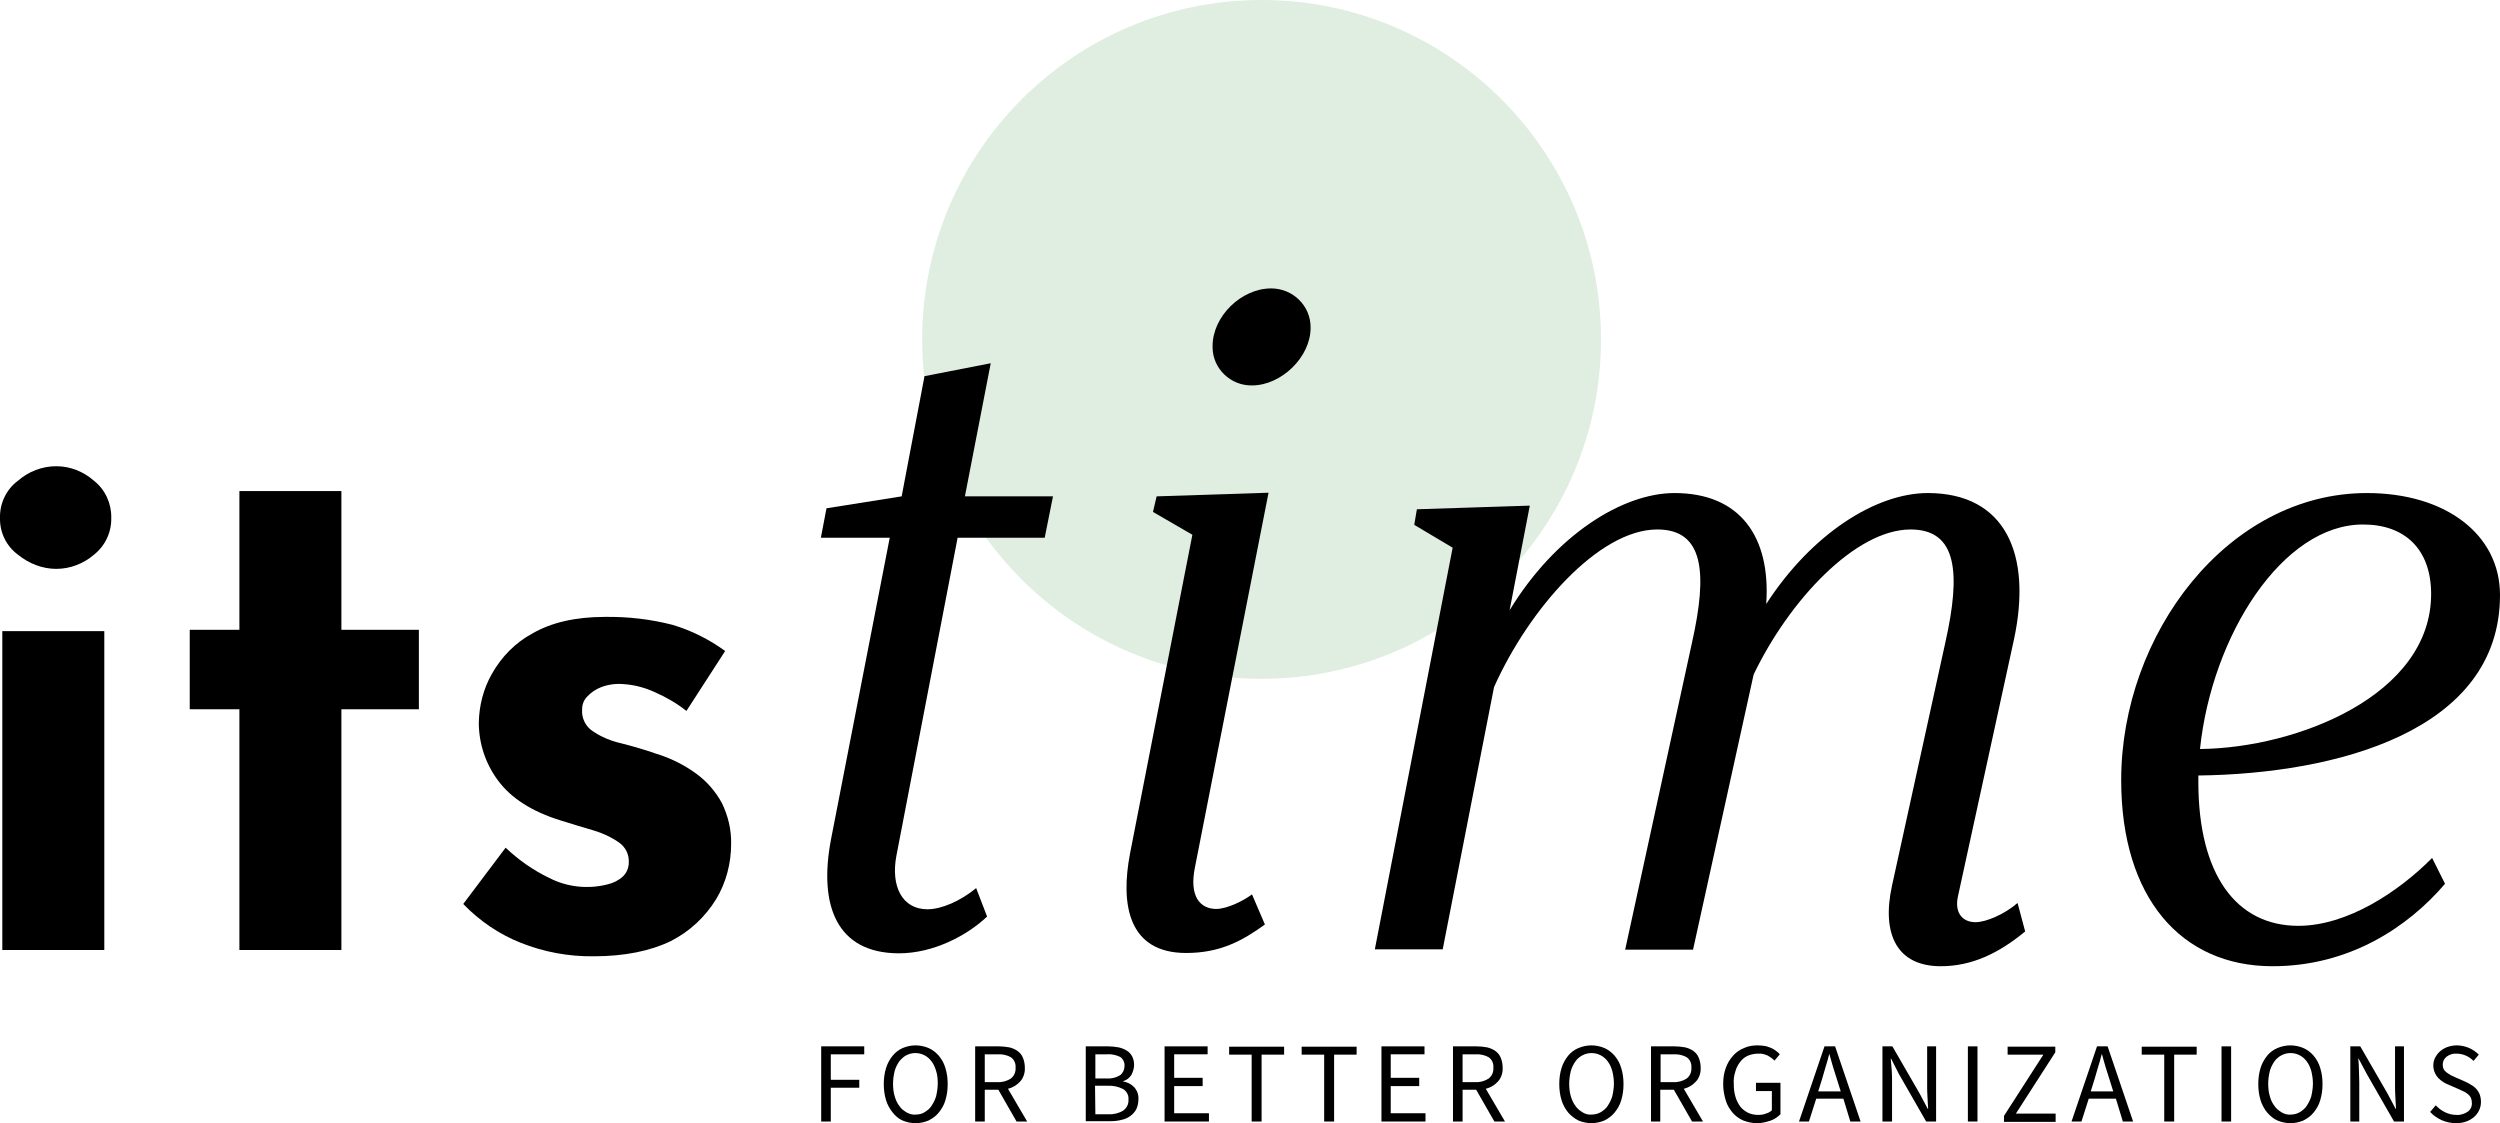 <?xml version="1.0" encoding="utf-8"?>
<!-- Generator: Adobe Illustrator 25.3.1, SVG Export Plug-In . SVG Version: 6.00 Build 0)  -->
<svg version="1.1" id="Ebene_1" xmlns="http://www.w3.org/2000/svg" xmlns:xlink="http://www.w3.org/1999/xlink" x="0px" y="0px"
	 viewBox="0 0 755 339.2" style="enable-background:new 0 0 755 339.2;" xml:space="preserve">
<style type="text/css">
	.st0{fill:#DFEEE1;}
</style>
<g>
	<circle class="st0" cx="381" cy="102.5" r="102.5"/>
	<path d="M248,338.7v-22.7h13v2.4h-10.1v7.7h8.6v2.4h-8.6v10.2L248,338.7z"/>
	<path d="M276.5,339.2c-1.4,0-2.7-0.3-3.9-0.8c-1.2-0.5-2.2-1.4-3-2.4c-0.9-1.1-1.6-2.4-2-3.7c-0.5-1.6-0.7-3.3-0.7-4.9
		c0-1.7,0.2-3.3,0.7-4.9c0.4-1.3,1.1-2.6,2-3.7c0.8-1,1.9-1.8,3-2.3c1.2-0.5,2.6-0.8,3.9-0.8c1.3,0,2.7,0.3,3.9,0.8
		c1.2,0.5,2.2,1.3,3.1,2.3c0.9,1.1,1.6,2.3,2,3.7c0.5,1.6,0.7,3.2,0.7,4.9c0,1.7-0.2,3.3-0.7,4.9c-0.4,1.4-1.1,2.6-2,3.7
		c-0.8,1-1.9,1.8-3.1,2.4C279.2,338.9,277.9,339.2,276.5,339.2z M276.5,336.6c1,0,1.9-0.2,2.7-0.7c0.8-0.5,1.6-1.1,2.1-1.9
		c0.6-0.9,1.1-1.9,1.4-2.9c0.3-1.3,0.5-2.6,0.5-3.9c0-1.3-0.1-2.6-0.5-3.8c-0.3-1-0.7-2-1.4-2.9c-0.6-0.8-1.3-1.4-2.1-1.8
		c-1.7-0.9-3.8-0.9-5.5,0c-0.8,0.4-1.5,1.1-2.1,1.8c-0.6,0.9-1.1,1.8-1.4,2.9c-0.3,1.2-0.5,2.5-0.5,3.8c0,1.3,0.1,2.6,0.5,3.9
		c0.3,1,0.7,2,1.4,2.9c0.5,0.8,1.3,1.4,2.1,1.9C274.6,336.4,275.5,336.7,276.5,336.6L276.5,336.6z"/>
	<path d="M294.5,338.7v-22.7h7.1c1.1,0,2.1,0.1,3.2,0.3c0.9,0.2,1.8,0.6,2.5,1.1c0.7,0.5,1.3,1.2,1.6,2c0.4,0.9,0.6,2,0.6,3
		c0.1,1.5-0.4,3.1-1.4,4.2c-1,1.1-2.3,1.9-3.7,2.2l5.8,9.9h-3.2l-5.5-9.6h-4.1v9.6L294.5,338.7z M297.4,326.8h3.8
		c1.4,0.1,2.9-0.3,4.1-1.1c1-0.8,1.5-2,1.4-3.3c0.1-1.2-0.4-2.4-1.4-3.1c-1.2-0.7-2.7-1-4.1-0.9h-3.8V326.8z"/>
	<path d="M327.9,338.7v-22.7h6.7c1.1,0,2.1,0.1,3.2,0.3c0.9,0.2,1.7,0.5,2.5,1c0.7,0.4,1.2,1,1.6,1.7c0.4,0.8,0.6,1.7,0.6,2.5
		c0,1.1-0.3,2.1-0.8,3.1c-0.6,0.9-1.4,1.6-2.5,1.9v0.1c1.3,0.2,2.4,0.8,3.3,1.7c0.9,1,1.4,2.3,1.3,3.7c0,1-0.2,2-0.6,2.9
		c-0.4,0.8-1,1.5-1.8,2.1c-0.8,0.6-1.7,1-2.7,1.2c-1.1,0.3-2.3,0.4-3.5,0.4H327.9z M330.8,325.7h3.3c1.5,0.1,2.9-0.2,4.2-1
		c0.8-0.6,1.3-1.7,1.3-2.7c0.1-1.1-0.4-2.2-1.3-2.8c-1.2-0.6-2.6-0.9-4-0.8h-3.5L330.8,325.7z M330.8,336.5h3.9
		c1.6,0.1,3.2-0.3,4.5-1.1c1.1-0.8,1.7-2,1.6-3.4c0.1-1.2-0.5-2.4-1.6-3.1c-1.4-0.7-3-1.1-4.6-1h-3.9L330.8,336.5z"/>
	<path d="M351.7,338.7v-22.7h13v2.4h-10.1v7.1h8.6v2.5h-8.6v8.2h10.5v2.5L351.7,338.7z"/>
	<path d="M378,338.7v-20.2h-6.8v-2.4h16.6v2.4h-6.8v20.2H378z"/>
	<path d="M399.9,338.7v-20.2h-6.8v-2.4h16.6v2.4h-6.8v20.2H399.9z"/>
	<path d="M417.2,338.7v-22.7h13v2.4H420v7.1h8.6v2.5H420v8.2h10.5v2.5L417.2,338.7z"/>
	<path d="M438.8,338.7v-22.7h7.1c1.1,0,2.1,0.1,3.2,0.3c0.9,0.2,1.8,0.6,2.5,1.1c0.7,0.5,1.3,1.2,1.6,2c0.4,0.9,0.6,2,0.6,3
		c0.1,1.5-0.4,3.1-1.4,4.2c-1,1.1-2.3,1.9-3.7,2.2l5.8,9.9h-3.2l-5.5-9.6h-4.1v9.6L438.8,338.7z M441.7,326.8h3.8
		c1.4,0.1,2.9-0.3,4.1-1.1c1-0.8,1.5-2,1.4-3.3c0.1-1.2-0.4-2.4-1.4-3.1c-1.2-0.7-2.7-1-4.1-0.9h-3.8V326.8z"/>
	<path d="M480.6,339.2c-1.3,0-2.7-0.3-3.9-0.8c-1.2-0.6-2.2-1.4-3.1-2.4c-0.9-1.1-1.6-2.4-2-3.7c-0.5-1.6-0.7-3.3-0.7-4.9
		c0-1.7,0.2-3.3,0.7-4.9c0.4-1.3,1.1-2.6,2-3.7c0.8-1,1.9-1.8,3.1-2.3c1.2-0.5,2.6-0.8,3.9-0.8c1.4,0,2.7,0.3,3.9,0.8
		c1.2,0.5,2.2,1.3,3.1,2.3c0.9,1.1,1.6,2.3,2,3.7c0.5,1.6,0.7,3.2,0.7,4.9c0,1.7-0.2,3.3-0.7,4.9c-0.4,1.4-1.1,2.6-2,3.7
		c-0.8,1-1.9,1.8-3.1,2.4C483.3,338.9,481.9,339.2,480.6,339.2z M480.6,336.6c1,0,1.9-0.2,2.8-0.7c0.8-0.5,1.6-1.1,2.1-1.9
		c0.6-0.9,1.1-1.9,1.4-2.9c0.3-1.3,0.5-2.6,0.5-3.9c0-1.3-0.2-2.6-0.5-3.8c-0.3-1-0.7-2-1.4-2.9c-0.6-0.8-1.3-1.4-2.1-1.8
		c-1.7-0.9-3.8-0.9-5.5,0c-0.8,0.4-1.6,1.1-2.1,1.8c-0.6,0.9-1.1,1.8-1.4,2.9c-0.3,1.2-0.5,2.5-0.5,3.8c0,1.3,0.1,2.6,0.5,3.9
		c0.3,1,0.7,2,1.4,2.9c0.5,0.8,1.3,1.4,2.1,1.9C478.7,336.4,479.6,336.7,480.6,336.6L480.6,336.6z"/>
	<path d="M498.6,338.7v-22.7h7.1c1.1,0,2.1,0.1,3.2,0.3c0.9,0.2,1.8,0.6,2.5,1.1c0.7,0.5,1.3,1.2,1.6,2c0.4,0.9,0.6,2,0.6,3
		c0.1,1.5-0.4,3.1-1.4,4.2c-1,1.1-2.3,1.9-3.7,2.2l5.8,9.9H511l-5.5-9.6h-4.1v9.6L498.6,338.7z M501.5,326.8h3.8
		c1.4,0.1,2.9-0.3,4.1-1.1c1-0.8,1.5-2,1.4-3.3c0.1-1.2-0.4-2.4-1.4-3.1c-1.2-0.7-2.7-1-4.1-0.9h-3.8V326.8z"/>
	<path d="M530.6,339.2c-1.4,0-2.8-0.3-4.1-0.8c-1.2-0.5-2.3-1.3-3.2-2.3c-0.9-1.1-1.7-2.3-2.1-3.7c-0.5-1.6-0.8-3.3-0.8-5
		c0-1.7,0.2-3.3,0.8-4.9c0.5-1.4,1.2-2.6,2.2-3.7c0.9-1,2-1.8,3.3-2.3c1.3-0.6,2.7-0.8,4.2-0.8c0.7,0,1.5,0.1,2.2,0.2
		c0.6,0.1,1.2,0.4,1.8,0.6c0.5,0.2,1,0.5,1.5,0.9c0.4,0.3,0.8,0.6,1.1,1l-1.6,1.9c-0.6-0.6-1.3-1.1-2-1.5c-0.9-0.4-1.9-0.7-2.9-0.6
		c-1.1,0-2.1,0.2-3.1,0.6c-0.9,0.4-1.7,1-2.3,1.8c-0.7,0.9-1.2,1.8-1.5,2.9c-0.4,1.2-0.6,2.5-0.5,3.8c0,1.3,0.1,2.6,0.5,3.9
		c0.3,1.1,0.8,2,1.4,2.9c0.6,0.8,1.4,1.4,2.3,1.9c1,0.5,2.1,0.7,3.2,0.7c0.8,0,1.6-0.1,2.3-0.4c0.7-0.2,1.3-0.5,1.8-1v-5.8h-4.8V327
		h7.4v9.5c-0.8,0.8-1.8,1.5-2.9,1.9C533.3,338.9,532,339.2,530.6,339.2z"/>
	<path d="M543.3,338.7l7.7-22.7h3.2l7.7,22.7h-3.1l-2.1-6.9h-8.2l-2.2,6.9H543.3z M550.2,326.1l-1.1,3.5h6.8l-1.1-3.5
		c-0.4-1.3-0.8-2.5-1.2-3.8s-0.7-2.5-1.1-3.9h-0.1c-0.3,1.3-0.7,2.6-1.1,3.9S550.6,324.8,550.2,326.1L550.2,326.1z"/>
	<path d="M568.5,338.7v-22.7h3l8.2,14.2l2.5,4.7h0.1c-0.1-1.1-0.1-2.3-0.2-3.6s-0.1-2.5-0.1-3.6v-11.7h2.7v22.7h-3l-8.2-14.3
		l-2.4-4.7h-0.1c0.1,1.2,0.2,2.3,0.3,3.5s0.1,2.4,0.1,3.6v11.9H568.5z"/>
	<path d="M594.3,338.7v-22.7h2.9v22.7L594.3,338.7z"/>
	<path d="M605.2,338.7V337l11.9-18.5h-10.8v-2.4h14.4v1.7l-11.9,18.5h12v2.5H605.2z"/>
	<path d="M625.6,338.7l7.7-22.7h3.2l7.7,22.7h-3.1l-2.1-6.9h-8.2l-2.2,6.9H625.6z M632.5,326.1l-1.1,3.5h6.8l-1.1-3.5
		c-0.4-1.3-0.8-2.5-1.2-3.8s-0.7-2.5-1.1-3.9h-0.1c-0.3,1.3-0.7,2.6-1.1,3.9S632.9,324.8,632.5,326.1z"/>
	<path d="M653.6,338.7v-20.2h-6.8v-2.4h16.6v2.4h-6.8v20.2H653.6z"/>
	<path d="M670.9,338.7v-22.7h2.9v22.7L670.9,338.7z"/>
	<path d="M691.7,339.2c-1.3,0-2.7-0.3-3.9-0.8c-1.2-0.5-2.2-1.4-3.1-2.4c-0.9-1.1-1.6-2.4-2-3.7c-0.5-1.6-0.7-3.3-0.7-4.9
		c0-1.7,0.2-3.3,0.7-4.9c0.4-1.3,1.1-2.6,2-3.7c0.8-1,1.9-1.8,3.1-2.3c1.2-0.5,2.6-0.8,3.9-0.8c1.4,0,2.7,0.3,3.9,0.8
		c1.2,0.5,2.2,1.3,3.1,2.3c0.9,1.1,1.6,2.3,2,3.7c0.5,1.6,0.7,3.2,0.7,4.9c0,1.7-0.2,3.3-0.7,4.9c-0.4,1.4-1.1,2.6-2,3.7
		c-0.8,1-1.9,1.8-3.1,2.4C694.4,338.9,693.1,339.2,691.7,339.2z M691.7,336.6c1,0,1.9-0.2,2.8-0.7c0.8-0.5,1.6-1.1,2.1-1.9
		c0.6-0.9,1.1-1.9,1.4-2.9c0.3-1.3,0.5-2.6,0.5-3.9c0-1.3-0.2-2.6-0.5-3.8c-0.3-1-0.7-2-1.4-2.9c-0.6-0.8-1.3-1.4-2.1-1.8
		c-1.7-0.9-3.8-0.9-5.5,0c-0.8,0.4-1.6,1.1-2.1,1.8c-0.6,0.9-1.1,1.8-1.4,2.9c-0.3,1.2-0.5,2.5-0.5,3.8c0,1.3,0.1,2.6,0.5,3.9
		c0.3,1.1,0.7,2,1.4,2.9c0.5,0.8,1.3,1.4,2.1,1.9C689.8,336.4,690.8,336.7,691.7,336.6L691.7,336.6z"/>
	<path d="M709.8,338.7v-22.7h3l8.2,14.2l2.5,4.7h0.1c-0.1-1.1-0.1-2.3-0.2-3.6s-0.1-2.5-0.1-3.6v-11.7h2.7v22.7h-3l-8.2-14.3
		l-2.5-4.7h-0.1c0.1,1.1,0.2,2.3,0.2,3.5s0.1,2.4,0.1,3.6v11.9L709.8,338.7z"/>
	<path d="M741.8,339.2c-1.5,0-3-0.3-4.4-0.9c-1.3-0.6-2.5-1.4-3.5-2.5l1.7-2c0.8,0.9,1.8,1.6,2.8,2.1c1.1,0.5,2.2,0.8,3.4,0.8
		c1.2,0.1,2.5-0.3,3.5-1c0.8-0.6,1.3-1.6,1.2-2.7c0-0.5-0.1-1-0.3-1.5c-0.2-0.4-0.5-0.7-0.8-1c-0.4-0.3-0.8-0.6-1.2-0.8l-1.5-0.7
		l-3.2-1.4c-0.6-0.2-1.1-0.5-1.6-0.8c-0.5-0.3-1-0.7-1.5-1.2c-1.6-1.7-2-4.1-1-6.2c0.4-0.7,0.9-1.4,1.5-1.9c0.7-0.6,1.4-1,2.2-1.3
		c0.9-0.3,1.9-0.5,2.8-0.5c1.3,0,2.6,0.3,3.8,0.8c1.1,0.5,2.1,1.2,2.9,2l-1.6,1.9c-0.7-0.7-1.4-1.2-2.3-1.6
		c-0.9-0.4-1.9-0.6-2.8-0.6c-1.1-0.1-2.2,0.3-3,0.9c-0.8,0.6-1.2,1.5-1.2,2.4c0,0.5,0.1,1,0.3,1.4c0.2,0.4,0.5,0.7,0.9,1
		c0.4,0.3,0.8,0.5,1.2,0.8c0.4,0.2,0.9,0.4,1.3,0.6l3.2,1.4c0.6,0.3,1.2,0.6,1.8,1c0.6,0.3,1.1,0.8,1.5,1.2c0.4,0.5,0.8,1.1,1,1.7
		c0.5,1.5,0.5,3.2-0.2,4.7c-0.4,0.8-0.9,1.5-1.5,2c-0.7,0.6-1.5,1.1-2.4,1.4C744,339,742.9,339.2,741.8,339.2z"/>
	<path d="M0,156.4c-0.1-4.4,1.9-8.6,5.4-11.2c3.2-2.8,7.3-4.4,11.6-4.4c4.2,0,8.2,1.6,11.4,4.4c3.4,2.7,5.3,6.9,5.2,11.2
		c0.1,4.3-1.8,8.4-5.2,11.1c-3.1,2.7-7.2,4.3-11.4,4.3c-4.2,0-8.3-1.6-11.6-4.3C1.9,164.9-0.1,160.8,0,156.4z M0.7,190.6h30.8v96.3
		H0.7V190.6z"/>
	<path d="M72.3,148.3h30.8v41.9h23.4v24h-23.4v72.7H72.3v-72.7h-15v-24h15V148.3z"/>
	<path d="M179.3,288.8c-7.6,0.1-15.1-1.3-22.1-4.1c-6.5-2.6-12.4-6.6-17.3-11.7l12.8-17c3.9,3.7,8.3,6.8,13.1,9.1
		c5.4,2.8,11.7,3.5,17.6,2c1.8-0.4,3.4-1.2,4.7-2.4c1.2-1.1,1.8-2.7,1.8-4.3c0.1-2.4-1-4.6-3-6c-2.3-1.6-4.9-2.8-7.6-3.6
		c-3.1-0.9-6.4-1.9-9.9-3c-8.8-2.7-15.1-6.8-19-12.1c-3.8-5.1-5.8-11.2-5.8-17.5c0.1-5.1,1.4-10.2,3.9-14.6
		c2.9-5.2,7.1-9.5,12.3-12.3c5.7-3.3,13-5,21.9-5c6.9-0.1,13.8,0.7,20.4,2.4c5.7,1.7,11.1,4.4,15.9,7.9l-11.7,18.1
		c-2.9-2.3-6-4.1-9.4-5.6c-3-1.4-6.3-2.3-9.6-2.5c-2.3-0.2-4.6,0.1-6.7,0.9c-1.6,0.6-3.1,1.6-4.3,2.9c-1,1-1.5,2.4-1.5,3.8
		c-0.2,2.6,1,5.2,3.2,6.6c2.6,1.8,5.6,3,8.7,3.7c3.5,0.9,7,1.9,10.4,3.1c4.3,1.3,8.4,3.3,12.1,6c3.2,2.3,5.9,5.4,7.8,8.9
		c1.9,3.9,2.9,8.1,2.8,12.4c0,5.8-1.5,11.6-4.5,16.6c-3.3,5.4-8,9.8-13.7,12.7C196.4,287.2,188.6,288.8,179.3,288.8z"/>
	<path d="M318,149.9l-2.5,12.5h-26.3l-18.5,96.1c-1.7,9.1,1.7,16.1,9.4,16.1c4.2,0,10-2.5,14.7-6.4l3.3,8.6
		c-6.1,5.8-16.3,11.1-26.6,11.1c-18.8,0-24.4-14.4-20.5-34.6l17.7-90.9h-20.8l1.7-8.9l22.7-3.6l6.9-36.3l20-3.9l-7.8,40.2L318,149.9
		z"/>
	<path d="M378.1,270.1l3.9,9.1c-6.9,5-13.6,8.6-23.8,8.6c-17.5,0-19.9-14.7-16.9-30.2l18.8-96.1l-11.9-6.9l1.1-4.7l33.8-1.1
		l-22.2,113c-1.9,9.1,1.7,12.7,6.4,12.7C370.6,274.5,375.6,272,378.1,270.1z M366.2,104.5c0-8.9,8.6-17.4,17.7-17.4
		c6.5,0,11.9,5.2,11.9,11.7c0,0.1,0,0.1,0,0.2c0,8.9-8.9,17.4-17.7,17.4c-6.4,0.1-11.8-5-11.9-11.4
		C366.2,104.8,366.2,104.6,366.2,104.5z"/>
	<path d="M611.6,281.3c-8,6.6-16.1,10.5-25.5,10.5c-13,0-18-9.4-14.7-24.4l16.1-73.4c4.7-21,3.6-34.1-10.5-34.1
		c-16.6,0-36.6,21.3-47.4,43.8l-18.3,83.1h-20.5l20.2-92.8c4.7-21,3.6-34.1-10.5-34.1c-17.7,0-38.8,24.1-49.3,47.6l-15.5,79.2h-20.5
		l23.5-121.3l-11.6-6.9l0.8-4.7l34.1-1.1l-6.1,31.6c13.8-22.7,34.1-35.4,49.8-35.4c19.9,0,29.1,13.3,27.7,33.5
		c13.8-21.3,33.2-33.5,48.8-33.5c23.3,0,31.6,18.3,26,44.3l-16.9,77.5c-1.1,5,1.4,7.8,5.3,7.8c3.3,0,8.9-2.5,12.7-5.8L611.6,281.3z"
		/>
	<path d="M663.9,234.2v1.9c0,28,11.4,43.5,30.2,43.5c14.7,0,30.2-10.2,40.4-20.5l3.9,7.8c-11.1,13-28.8,24.9-52.1,24.9
		c-27.7,0-45.7-20.8-45.7-56.2c0-44,32.1-86.7,74.2-86.7c23.8,0,40.2,12.5,40.2,30.8C755,220.9,705.4,233.7,663.9,234.2z
		 M664.4,226.2c29.4-0.3,69.8-16.3,69.8-46.8c0-13.6-8-21-20.5-21C689.4,158.3,668,191.8,664.4,226.2L664.4,226.2z"/>
</g>
</svg>
